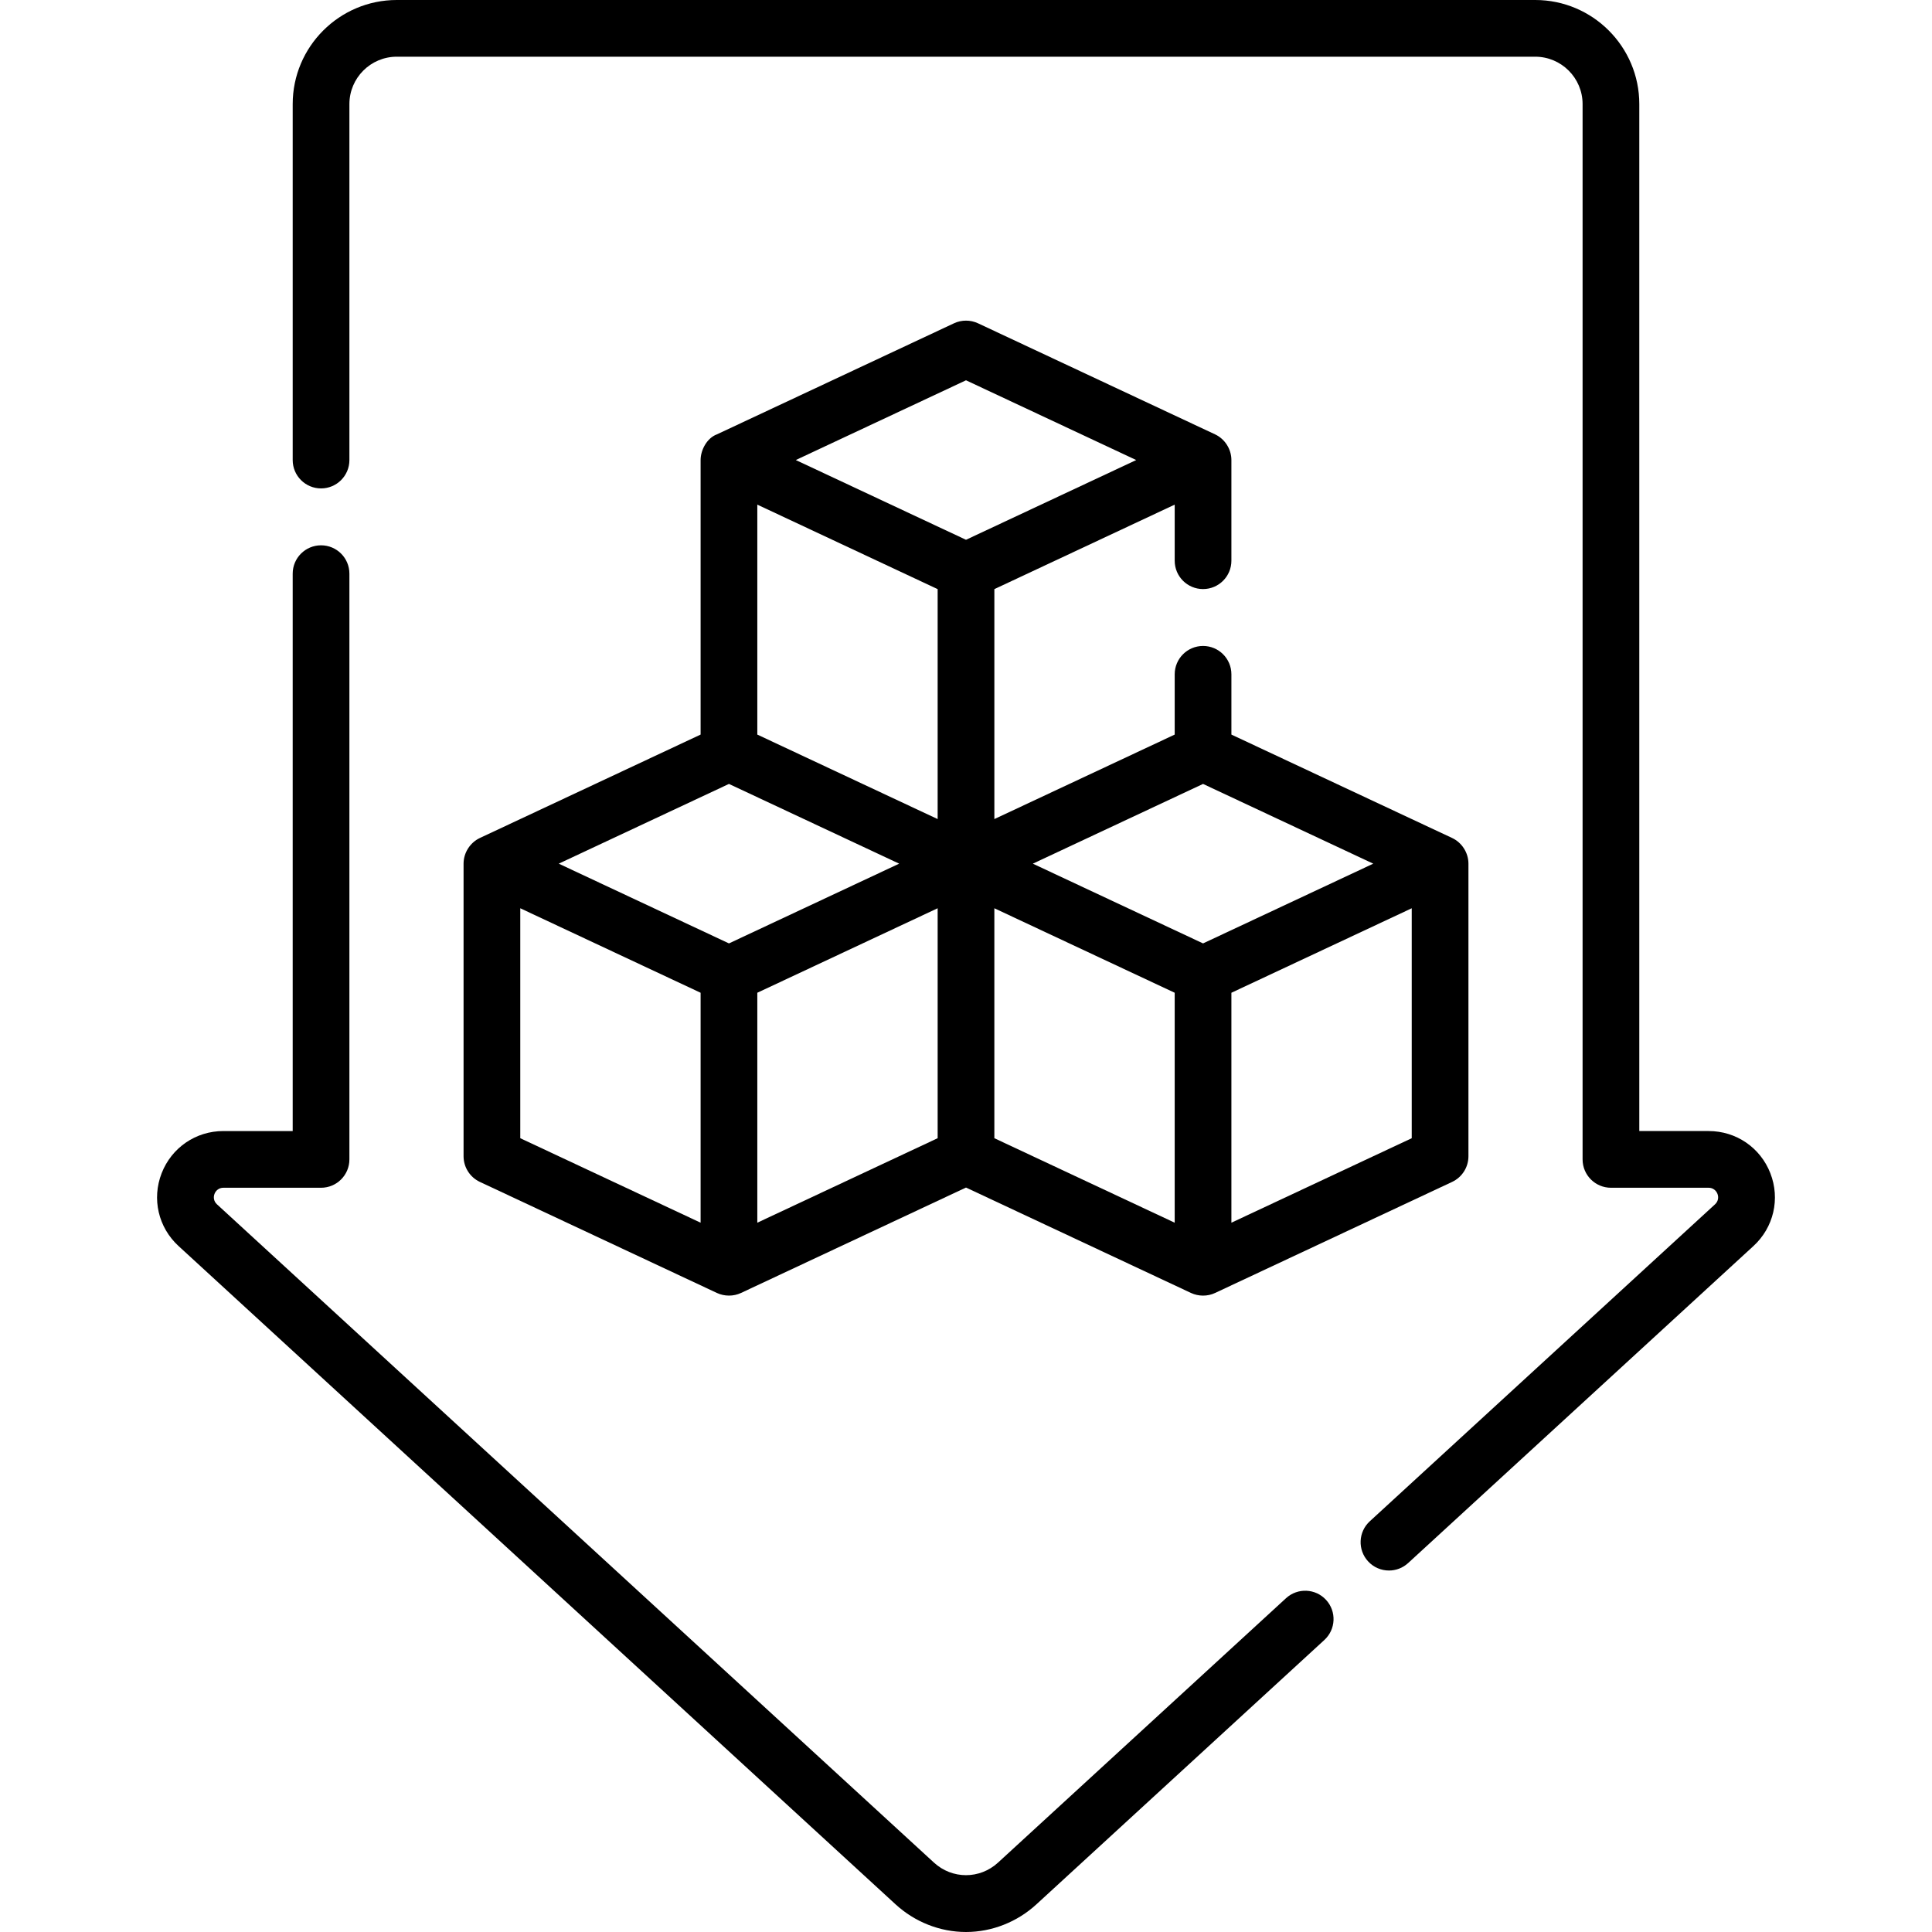 <svg xmlns="http://www.w3.org/2000/svg" id="Capa_1" height="512" viewBox="0 0 512 512" width="512"><path d="m340.81 423.539-76.319 70.068c-4.84 4.444-12.141 4.445-16.982 0l-190.025-174.463c-1.681-1.543-.568-4.377 1.705-4.377h25.893c4.15 0 7.514-3.364 7.514-7.514v-155.227c0-4.15-3.364-7.514-7.514-7.514s-7.514 3.364-7.514 7.514v147.714h-18.379c-7.289 0-13.708 4.389-16.353 11.181-2.644 6.793-.884 14.366 4.485 19.294l190.024 174.461c5.067 4.652 11.768 7.324 18.655 7.324 6.886 0 13.588-2.672 18.654-7.324l76.319-70.068c3.056-2.806 3.26-7.56.453-10.616-2.805-3.058-7.558-3.259-10.616-.453z"></path><path d="m469.163 310.921c-2.645-6.793-9.064-11.182-16.353-11.182h-18.379v-272.156c.001-15.21-12.373-27.583-27.582-27.583h-301.698c-15.209 0-27.583 12.373-27.583 27.583v94.339c0 4.15 3.364 7.514 7.514 7.514s7.514-3.364 7.514-7.514v-94.339c0-6.923 5.632-12.555 12.555-12.555h301.697c6.923 0 12.555 5.633 12.555 12.555v279.671c0 4.15 3.364 7.514 7.514 7.514h25.892c2.274 0 3.387 2.834 1.705 4.378l-91.505 84.011c-3.056 2.806-3.26 7.56-.453 10.616 1.481 1.614 3.505 2.432 5.537 2.432 1.816 0 3.637-.655 5.08-1.979l91.505-84.01c5.37-4.929 7.13-12.503 4.485-19.295z"></path><path d="m318.819 156.109c4.15 0 7.514-3.364 7.514-7.514v-26.681c0-2.877-1.723-5.583-4.326-6.804l-62.819-29.431c-2.019-.945-4.355-.945-6.375 0l-62.819 29.431c-2.633.958-4.326 4.138-4.326 6.804v72.756l-58.493 27.404c-2.603 1.223-4.326 3.927-4.326 6.805v77.534c0 2.915 1.686 5.567 4.326 6.805l62.819 29.431c1.999.927 4.377.938 6.376 0l59.63-27.937 59.631 27.938c1.992.928 4.384.941 6.375 0l62.819-29.431c2.641-1.238 4.326-3.889 4.326-6.805v-77.534c0-2.877-1.723-5.583-4.326-6.805l-58.492-27.404v-15.971c0-4.15-3.364-7.514-7.514-7.514s-7.514 3.364-7.514 7.514v15.972l-47.791 22.39v-60.938l47.791-22.391v14.863c0 4.15 3.363 7.513 7.514 7.513zm-118.124-22.376 47.791 22.391v60.939l-47.791-22.391zm-7.514 74.014 45.107 21.133-45.107 21.133-45.108-21.133zm-55.305 32.951 47.791 22.391v60.938l-47.791-22.39zm62.819 22.39 47.791-22.391v60.939l-47.791 22.391zm110.61 60.939-47.791-22.391v-60.939l47.791 22.391zm15.027 0v-60.938l47.791-22.391v60.939zm-7.513-116.28 45.108 21.133-45.108 21.133-45.107-21.133zm-62.819-64.699-45.108-21.134 45.108-21.133 45.108 21.134z"></path></svg>